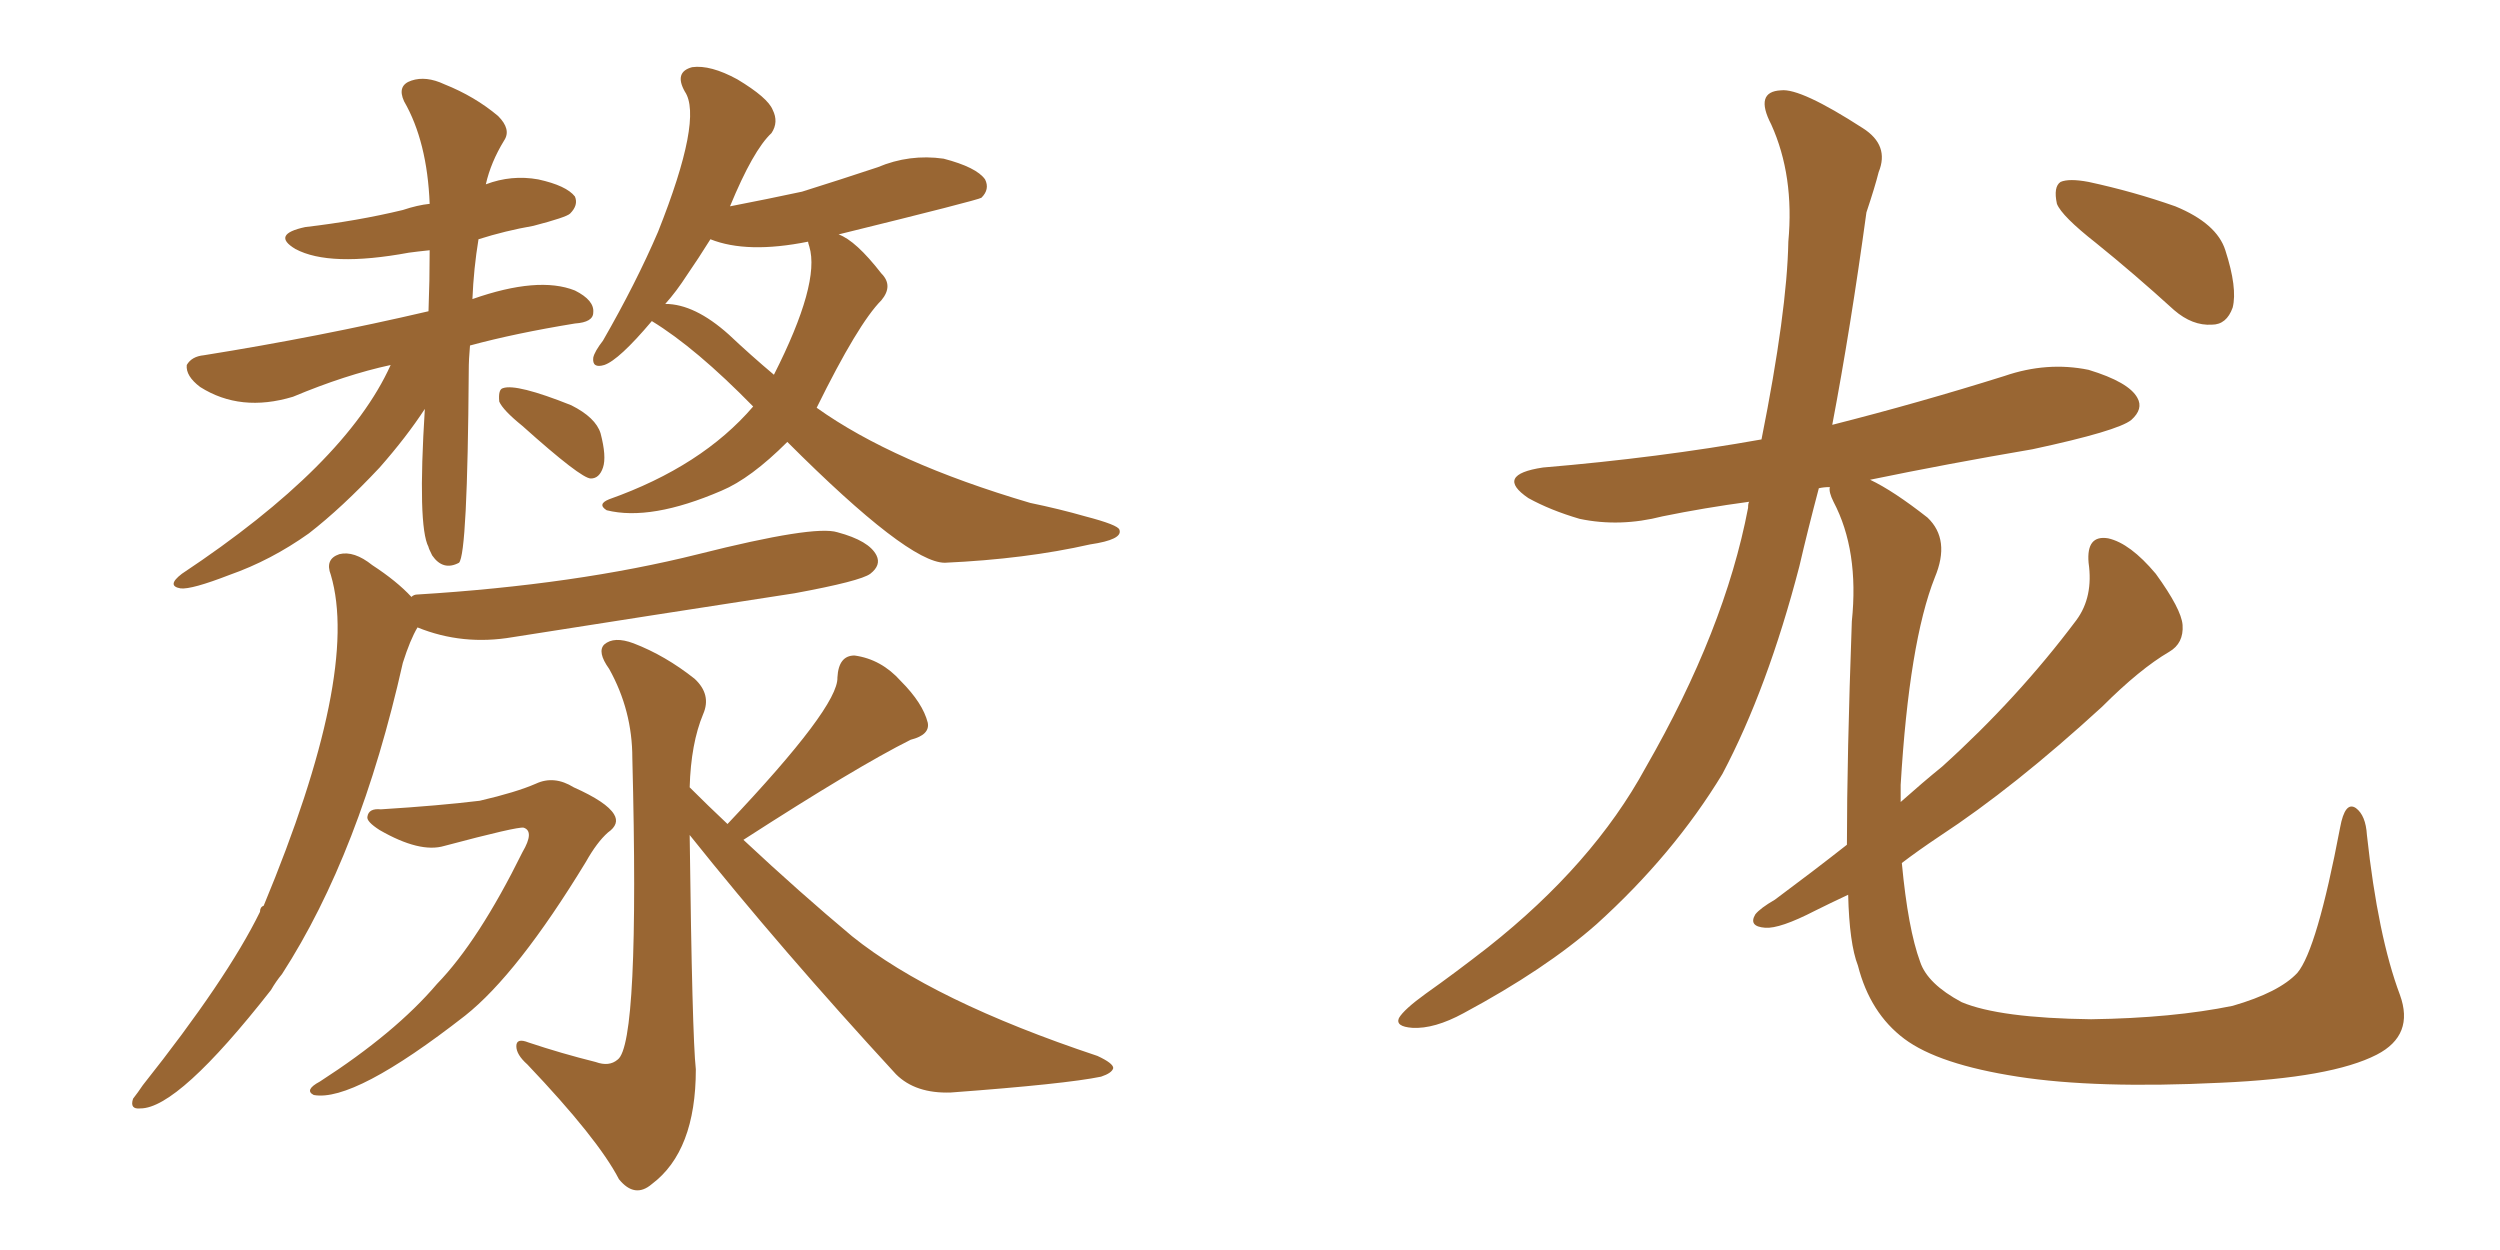 <svg xmlns="http://www.w3.org/2000/svg" xmlns:xlink="http://www.w3.org/1999/xlink" width="300" height="150"><path fill="#996633" padding="10" d="M45.70 97.12L45.70 97.12Q52.73 96.68 57.57 96.09L57.57 96.09Q61.96 95.07 64.31 94.04L64.31 94.04Q66.50 93.02 68.85 94.48L68.85 94.48Q72.80 96.24 73.68 97.71L73.68 97.71Q74.41 98.88 72.95 99.90L72.95 99.90Q71.63 101.07 70.31 103.42L70.31 103.42Q62.11 116.89 55.81 121.88L55.81 121.88Q42.48 132.28 37.65 131.40L37.65 131.40Q36.47 130.81 38.38 129.79L38.38 129.79Q47.46 123.93 52.44 118.07L52.44 118.07Q57.42 112.94 62.70 102.25L62.70 102.25Q64.16 99.76 62.84 99.32L62.84 99.32Q62.11 99.17 53.32 101.51L53.32 101.51Q50.39 102.39 45.56 99.61L45.56 99.61Q43.95 98.58 44.09 98.00L44.09 98.00Q44.24 96.97 45.70 97.12ZM87.30 98.88L87.30 98.88Q100.63 84.81 100.49 81.30L100.49 81.30Q100.63 78.66 102.54 78.66L102.54 78.66Q105.76 79.10 108.11 81.74L108.11 81.74Q110.74 84.38 111.33 86.72L111.33 86.72Q111.62 88.18 109.28 88.77L109.28 88.77Q102.83 91.99 89.21 100.78L89.21 100.78Q95.95 107.08 102.25 112.35L102.25 112.35Q111.91 120.12 131.69 126.71L131.69 126.71Q133.59 127.59 133.59 128.17L133.59 128.17Q133.45 128.76 132.13 129.20L132.13 129.20Q127.88 130.08 114.11 131.10L114.11 131.10Q109.86 131.25 107.52 128.91L107.52 128.91Q93.75 113.96 82.76 100.20L82.76 100.20Q83.06 124.37 83.50 128.32L83.50 128.32Q83.50 138.13 78.22 142.09L78.22 142.09Q76.17 143.85 74.27 141.50L74.27 141.50Q71.78 136.67 63.28 127.73L63.28 127.73Q61.96 126.56 61.96 125.54L61.96 125.54Q61.96 124.51 63.43 125.10L63.43 125.10Q67.38 126.42 71.48 127.44L71.48 127.44Q73.10 128.03 74.12 127.15L74.12 127.15Q76.76 125.24 75.88 90.97L75.88 90.97Q75.88 85.25 73.10 80.27L73.10 80.27Q71.63 78.22 72.51 77.34L72.51 77.34Q73.68 76.32 76.03 77.20L76.03 77.20Q79.83 78.66 83.35 81.45L83.35 81.45Q85.40 83.35 84.38 85.69L84.38 85.69Q82.91 89.21 82.76 94.48L82.76 94.48Q84.96 96.68 87.30 98.88ZM49.37 71.63L49.37 71.63Q49.66 71.34 50.10 71.34L50.10 71.34Q69.14 70.17 83.79 66.50L83.79 66.50Q97.71 62.99 100.49 63.87L100.49 63.87Q104.30 64.89 105.18 66.65L105.18 66.65Q105.76 67.82 104.44 68.85L104.44 68.85Q103.27 69.73 95.36 71.19L95.36 71.19Q78.22 73.83 61.52 76.46L61.52 76.46Q55.52 77.49 50.10 75.29L50.10 75.29Q49.22 76.76 48.34 79.54L48.34 79.54Q43.21 102.39 33.84 116.89L33.84 116.89Q33.11 117.77 32.52 118.80L32.52 118.80Q21.39 133.01 16.85 133.01L16.85 133.01Q15.53 133.15 15.97 131.84L15.97 131.84Q16.55 131.10 17.14 130.22L17.14 130.22Q27.25 117.48 31.20 109.42L31.20 109.42Q31.20 108.84 31.64 108.69L31.64 108.69Q43.21 80.86 39.70 68.99L39.70 68.99Q38.96 67.09 40.72 66.50L40.72 66.50Q42.48 66.06 44.68 67.82L44.68 67.82Q47.61 69.73 49.37 71.63ZM46.88 43.80L46.88 43.80Q41.46 44.97 35.16 47.61L35.16 47.61Q28.86 49.51 24.02 46.44L24.02 46.44Q22.27 45.12 22.41 43.80L22.41 43.80Q23.00 42.77 24.46 42.63L24.46 42.63Q38.23 40.43 51.42 37.35L51.42 37.35Q51.56 33.69 51.56 30.03L51.56 30.03Q50.10 30.18 49.07 30.32L49.07 30.32Q39.55 32.08 35.45 29.88L35.45 29.88Q32.52 28.13 36.62 27.25L36.62 27.25Q42.92 26.51 48.34 25.20L48.34 25.20Q50.10 24.61 51.56 24.46L51.56 24.46Q51.27 16.99 48.49 12.16L48.49 12.16Q47.61 10.25 49.37 9.67L49.37 9.67Q51.12 9.08 53.32 10.11L53.32 10.11Q56.98 11.57 59.77 13.92L59.77 13.92Q61.38 15.53 60.50 16.85L60.50 16.85Q58.89 19.48 58.30 22.12L58.30 22.12Q61.38 20.95 64.60 21.53L64.60 21.53Q67.97 22.27 68.99 23.58L68.99 23.58Q69.43 24.61 68.41 25.63L68.41 25.63Q67.97 26.07 64.01 27.10L64.01 27.10Q60.64 27.69 57.42 28.71L57.42 28.71Q56.84 32.23 56.69 35.89L56.69 35.89Q64.60 33.11 68.99 34.86L68.99 34.86Q71.34 36.04 71.19 37.50L71.19 37.50Q71.19 38.67 68.99 38.82L68.99 38.82Q61.82 39.99 56.40 41.46L56.40 41.46Q56.25 43.07 56.25 44.53L56.25 44.53Q56.10 66.50 55.08 67.53L55.08 67.53Q53.17 68.55 51.86 66.65L51.86 66.65Q51.42 65.77 51.42 65.63L51.42 65.63Q50.10 63.13 50.98 49.07L50.98 49.07Q48.78 52.44 45.56 56.10L45.56 56.10Q41.02 60.94 37.06 64.01L37.06 64.01Q32.52 67.24 27.54 68.99L27.54 68.99Q23.00 70.75 21.68 70.61L21.68 70.61Q19.92 70.31 21.83 68.85L21.83 68.85Q41.46 55.81 46.88 43.80ZM62.70 51.12L62.70 51.12Q60.35 49.22 59.91 48.19L59.91 48.19Q59.77 46.73 60.35 46.58L60.35 46.58Q61.96 46.00 68.55 48.63L68.55 48.63Q71.48 50.10 72.07 52.00L72.07 52.00Q72.80 54.79 72.36 56.10L72.36 56.10Q71.92 57.42 70.90 57.42L70.90 57.42Q69.73 57.42 62.70 51.12ZM94.48 53.03L94.48 53.03Q90.09 57.42 86.57 58.89L86.57 58.89Q78.08 62.55 72.80 61.23L72.80 61.23Q71.63 60.50 73.10 59.91L73.10 59.91Q84.23 55.96 90.38 48.78L90.38 48.78Q83.50 41.75 78.22 38.53L78.22 38.53Q74.27 43.21 72.51 43.80L72.51 43.80Q71.04 44.24 71.19 42.92L71.19 42.92Q71.34 42.19 72.36 40.87L72.36 40.87Q76.32 33.98 78.96 27.83L78.96 27.83Q84.38 14.21 82.18 10.99L82.18 10.99Q80.86 8.64 83.06 8.06L83.06 8.06Q85.25 7.76 88.48 9.52L88.48 9.52Q92.14 11.72 92.72 13.18L92.72 13.18Q93.46 14.65 92.58 15.97L92.58 15.97Q90.38 18.02 87.60 24.76L87.60 24.76Q92.14 23.88 96.24 23.00L96.24 23.00Q100.93 21.53 105.32 20.07L105.32 20.07Q109.13 18.46 113.23 19.04L113.23 19.04Q117.19 20.07 118.21 21.53L118.21 21.53Q118.80 22.71 117.77 23.73L117.77 23.73Q117.33 24.02 100.63 28.13L100.63 28.13Q102.69 28.86 105.76 32.81L105.76 32.81Q107.23 34.28 105.76 36.04L105.76 36.04Q102.98 38.82 98.00 48.93L98.00 48.93Q107.23 55.52 123.63 60.35L123.63 60.35Q127.15 61.08 130.22 61.96L130.22 61.96Q134.18 62.99 134.33 63.57L134.33 63.57Q134.77 64.75 130.81 65.33L130.81 65.33Q123.05 67.09 113.38 67.53L113.38 67.53Q108.98 67.53 94.48 53.03ZM87.45 40.14L87.45 40.14L87.45 40.14Q90.09 42.63 92.87 44.97L92.87 44.97Q98.44 33.98 97.12 29.59L97.12 29.59Q96.97 29.15 96.97 29.00L96.97 29.00Q89.65 30.47 85.25 28.71L85.25 28.71Q83.79 31.05 82.47 32.96L82.47 32.96Q81.15 35.01 79.83 36.47L79.83 36.47Q83.35 36.47 87.45 40.14ZM251.51 29.15L251.51 29.15Q247.41 25.93 246.83 24.46L246.83 24.46Q246.39 22.41 247.27 21.83L247.27 21.83Q248.29 21.39 250.63 21.83L250.63 21.83Q256.05 23.00 261.04 24.76L261.04 24.76Q266.02 26.81 267.04 30.03L267.04 30.03Q268.51 34.57 267.92 36.91L267.92 36.91Q267.19 38.96 265.43 38.96L265.43 38.96Q263.09 39.11 260.89 37.21L260.89 37.21Q256.05 32.81 251.51 29.15ZM221.63 101.37L221.63 101.37L221.63 101.37Q221.63 90.97 222.22 74.56L222.22 74.56Q223.10 66.06 220.02 60.21L220.02 60.21Q219.43 59.03 219.58 58.45L219.58 58.45Q218.85 58.45 218.26 58.59L218.26 58.59Q216.94 63.57 215.92 67.97L215.92 67.97Q212.11 82.62 206.69 92.87L206.69 92.87Q200.83 102.54 191.60 110.89L191.60 110.89Q185.45 116.31 175.63 121.58L175.63 121.58Q172.12 123.49 169.48 123.34L169.48 123.34Q167.43 123.19 167.87 122.17L167.87 122.17Q168.46 121.14 171.09 119.24L171.09 119.24Q174.61 116.75 178.56 113.67L178.56 113.67Q191.16 103.71 197.46 92.14L197.46 92.14Q206.98 75.59 209.77 60.94L209.77 60.94Q209.77 60.35 209.91 60.21L209.91 60.21Q204.49 60.94 199.51 61.96L199.51 61.96Q194.38 63.28 189.55 62.26L189.55 62.26Q186.04 61.23 183.40 59.77L183.40 59.77Q179.30 56.98 185.16 56.10L185.16 56.10Q199.07 54.93 211.38 52.73L211.38 52.73Q214.45 37.35 214.60 29.00L214.60 29.00Q215.33 21.09 212.55 14.94L212.55 14.94Q210.50 10.99 213.72 10.84L213.72 10.84Q216.06 10.55 223.54 15.38L223.54 15.38Q226.76 17.43 225.44 20.65L225.44 20.65Q225 22.41 223.97 25.49L223.97 25.49Q222.07 39.40 219.87 50.98L219.87 50.98Q230.27 48.34 240.53 45.12L240.53 45.12Q245.65 43.36 250.63 44.38L250.63 44.38Q255.47 45.85 256.49 47.75L256.49 47.75Q257.23 49.07 255.76 50.39L255.76 50.39Q254.15 51.71 243.90 53.91L243.90 53.91Q233.64 55.66 224.41 57.57L224.41 57.57Q227.20 58.89 231.30 62.11L231.30 62.11Q234.08 64.75 232.18 69.29L232.18 69.29Q229.10 77.05 228.08 94.19L228.08 94.19Q228.08 95.21 228.08 96.24L228.08 96.24Q230.71 93.90 233.06 91.99L233.06 91.99Q242.14 83.79 249.17 74.41L249.17 74.41Q251.22 71.63 250.63 67.53L250.63 67.53Q250.34 64.16 252.98 64.60L252.98 64.60Q255.62 65.19 258.69 68.85L258.69 68.85Q261.77 73.10 261.91 75L261.91 75Q262.06 77.20 260.30 78.22L260.30 78.22Q256.79 80.27 252.25 84.81L252.25 84.81Q241.70 94.48 232.76 100.34L232.76 100.34Q230.13 102.10 228.22 103.56L228.22 103.56Q228.96 111.47 230.42 115.43L230.42 115.43Q231.30 118.07 235.40 120.26L235.40 120.26Q239.94 122.17 250.93 122.31L250.93 122.31Q260.74 122.17 267.92 120.70L267.92 120.70Q273.49 119.09 275.68 116.75L275.68 116.75Q278.03 113.96 280.81 99.32L280.81 99.32Q281.40 96.09 282.71 96.97L282.71 96.97Q283.89 97.85 284.03 100.20L284.03 100.20Q285.35 112.35 287.99 119.38L287.99 119.38Q289.75 124.22 285.21 126.56L285.21 126.56Q279.79 129.35 266.46 129.93L266.46 129.93Q251.51 130.66 242.14 129.20L242.14 129.20Q232.62 127.73 228.52 124.66L228.52 124.66Q224.41 121.58 222.95 115.87L222.95 115.87Q221.92 113.23 221.78 107.37L221.78 107.37Q219.58 108.40 217.82 109.28L217.82 109.28Q213.57 111.47 211.82 111.33L211.82 111.33Q209.77 111.18 210.64 109.72L210.64 109.72Q211.23 108.98 212.99 107.96L212.99 107.96Q217.53 104.59 221.63 101.37Z"/></svg>
